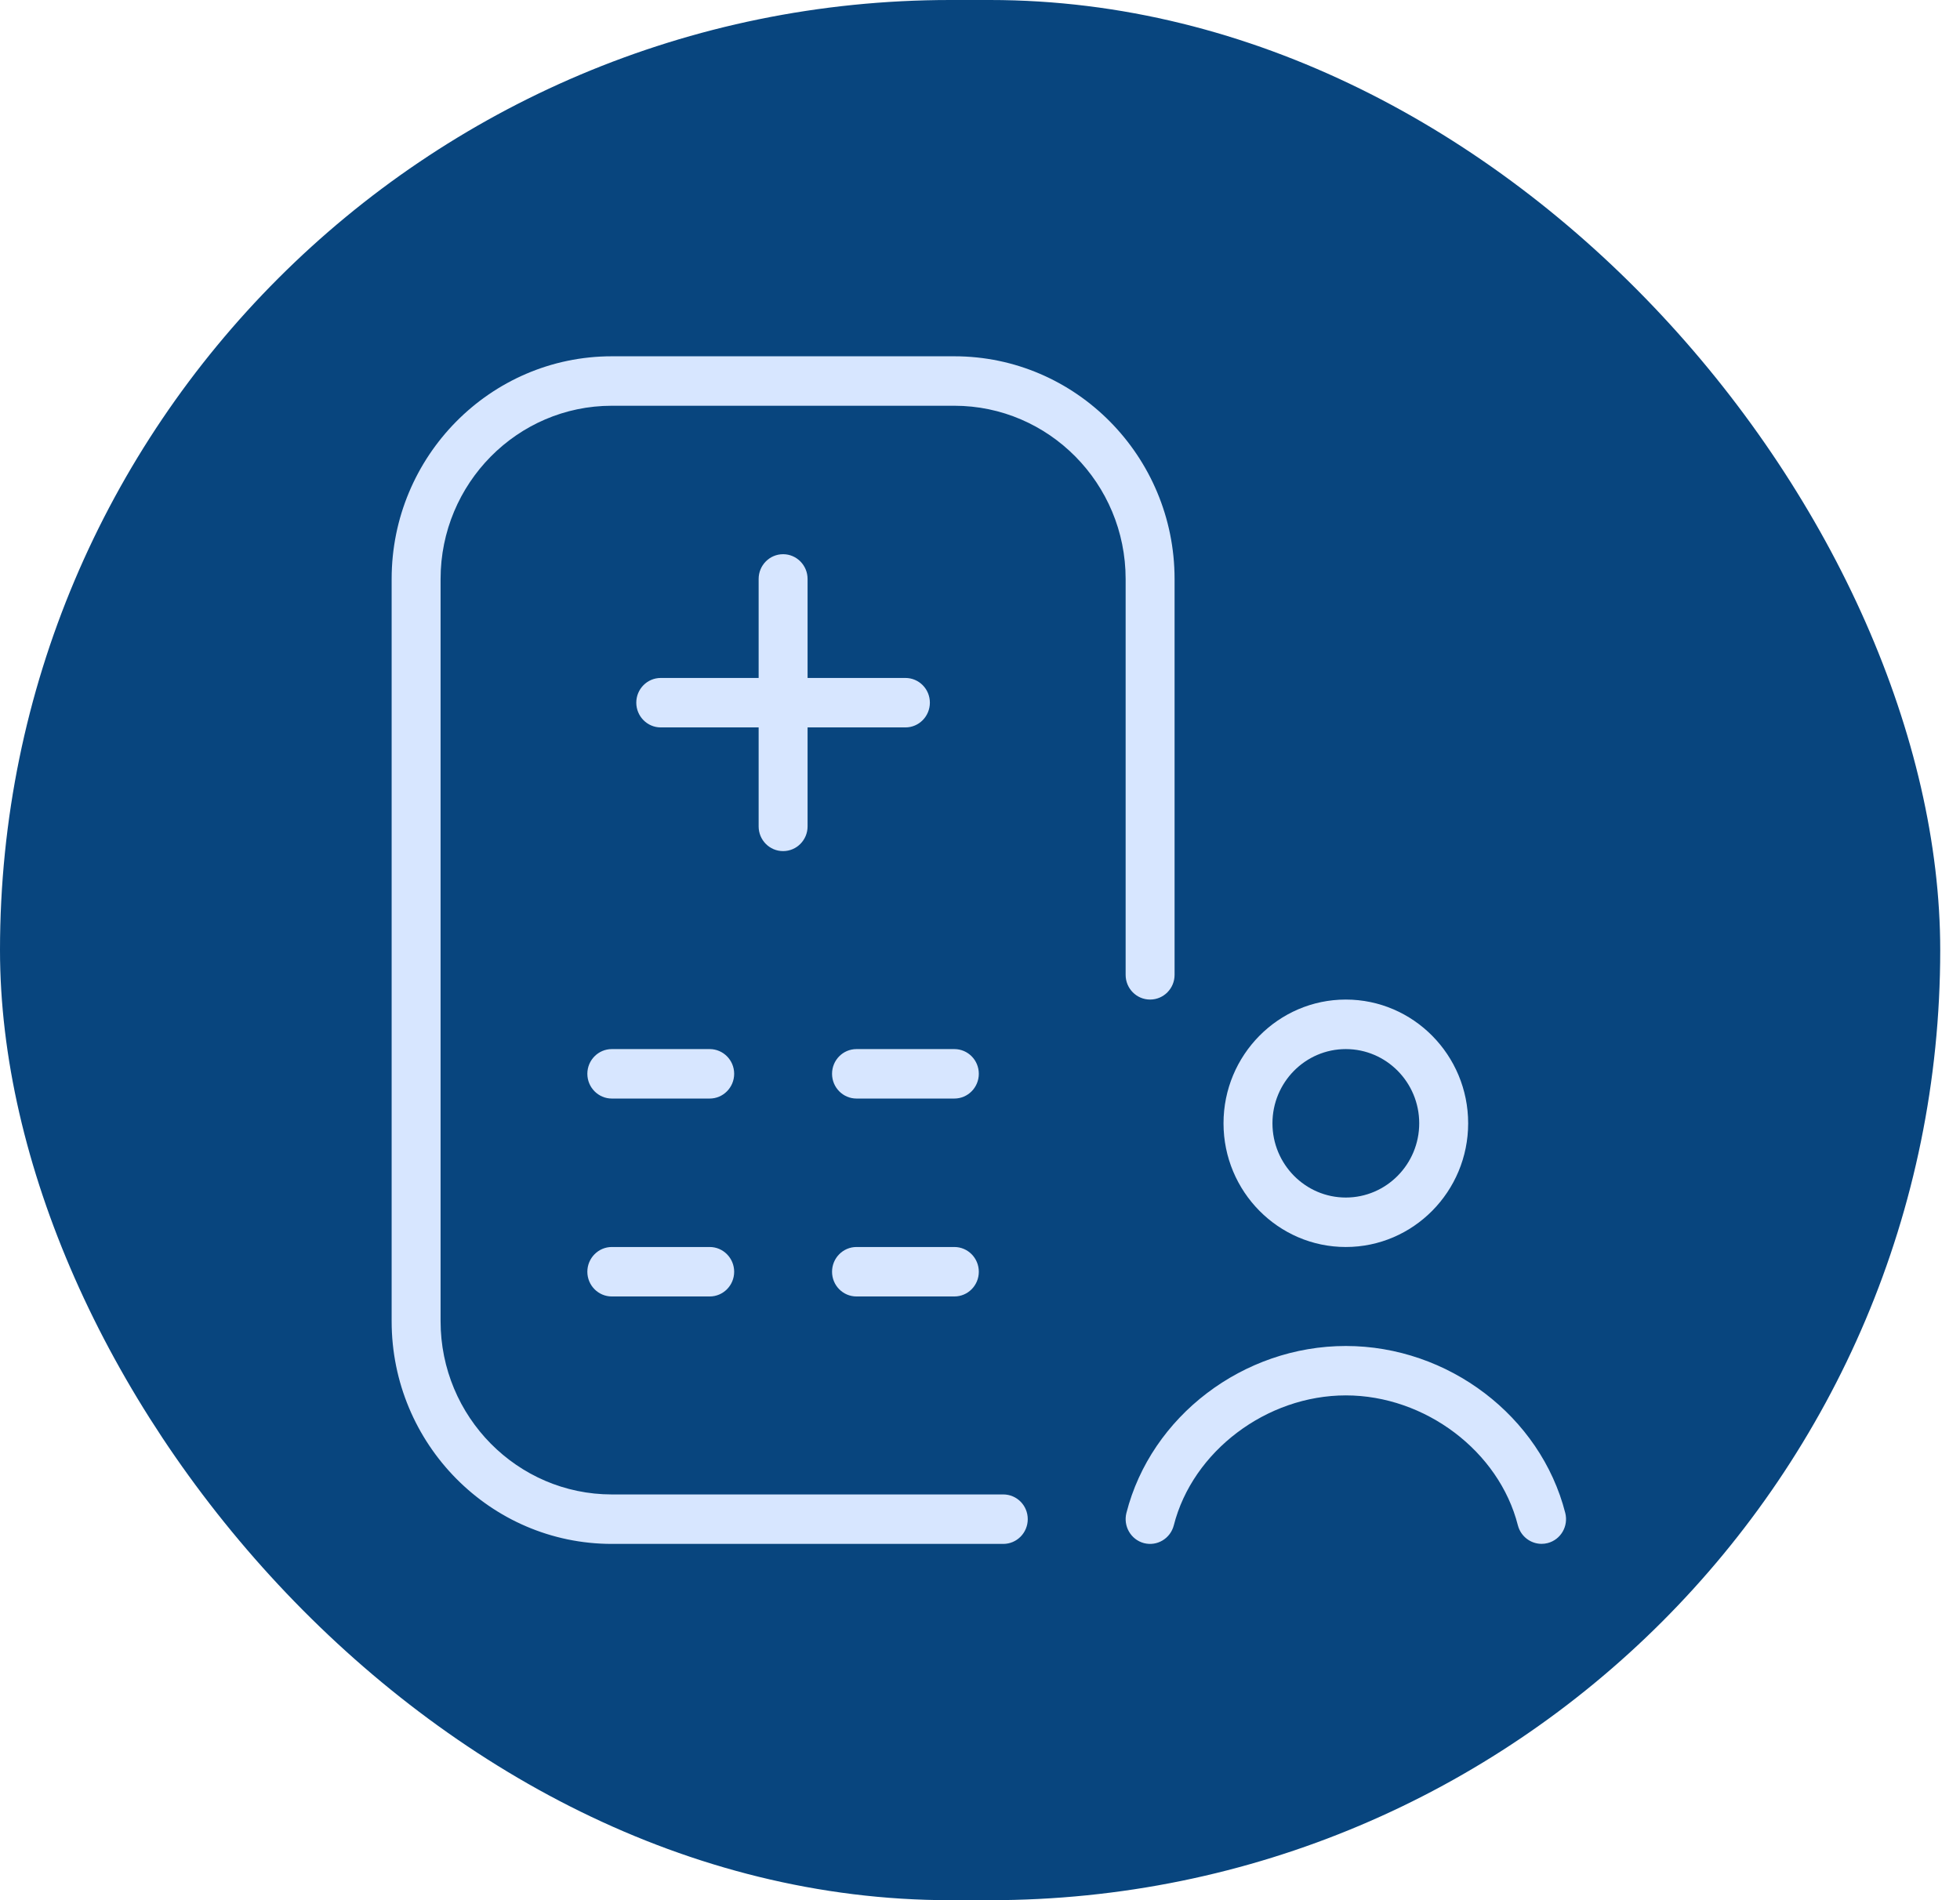 <svg xmlns="http://www.w3.org/2000/svg" fill="none" viewBox="0 0 33 32" height="32" width="33">
<rect fill="#08457E" rx="16" height="32" width="32.667"></rect>
<g clip-path="url(#clip0_8884_2339)">
<path fill="#D7E6FF" d="M18.952 16.417V9.75C18.952 8.142 17.658 6.833 16.068 6.833H10.301C8.711 6.833 7.418 8.142 7.418 9.75V22.25C7.418 23.858 8.711 25.167 10.301 25.167H16.892C17.12 25.167 17.304 25.353 17.304 25.583C17.304 25.813 17.12 26 16.892 26H10.301C8.257 26 6.594 24.317 6.594 22.25V9.75C6.594 7.683 8.257 6 10.301 6H16.068C18.112 6 19.776 7.683 19.776 9.75V16.417C19.776 16.647 19.591 16.833 19.364 16.833C19.136 16.833 18.952 16.647 18.952 16.417ZM11.949 17.667H10.301C10.074 17.667 9.889 17.853 9.889 18.083C9.889 18.313 10.074 18.5 10.301 18.5H11.949C12.176 18.5 12.361 18.313 12.361 18.083C12.361 17.853 12.176 17.667 11.949 17.667ZM16.068 17.667H14.421C14.193 17.667 14.009 17.853 14.009 18.083C14.009 18.313 14.193 18.5 14.421 18.5H16.068C16.296 18.5 16.48 18.313 16.48 18.083C16.48 17.853 16.296 17.667 16.068 17.667ZM11.949 21H10.301C10.074 21 9.889 21.187 9.889 21.417C9.889 21.647 10.074 21.833 10.301 21.833H11.949C12.176 21.833 12.361 21.647 12.361 21.417C12.361 21.187 12.176 21 11.949 21ZM16.068 21H14.421C14.193 21 14.009 21.187 14.009 21.417C14.009 21.647 14.193 21.833 14.421 21.833H16.068C16.296 21.833 16.48 21.647 16.48 21.417C16.48 21.187 16.296 21 16.068 21ZM13.185 14.333C13.412 14.333 13.597 14.147 13.597 13.917V12.25H15.244C15.472 12.25 15.656 12.063 15.656 11.833C15.656 11.603 15.472 11.417 15.244 11.417H13.597V9.75C13.597 9.52 13.412 9.333 13.185 9.333C12.957 9.333 12.773 9.52 12.773 9.75V11.417H11.125C10.898 11.417 10.713 11.603 10.713 11.833C10.713 12.063 10.898 12.25 11.125 12.25H12.773V13.917C12.773 14.147 12.957 14.333 13.185 14.333ZM20.6 18.917C20.6 17.768 21.523 16.833 22.659 16.833C23.795 16.833 24.719 17.768 24.719 18.917C24.719 20.065 23.795 21 22.659 21C21.523 21 20.6 20.065 20.6 18.917ZM21.424 18.917C21.424 19.606 21.978 20.167 22.659 20.167C23.341 20.167 23.895 19.606 23.895 18.917C23.895 18.227 23.341 17.667 22.659 17.667C21.978 17.667 21.424 18.227 21.424 18.917ZM26.354 25.479C25.938 23.849 24.384 22.667 22.659 22.667C20.934 22.667 19.38 23.849 18.965 25.479C18.909 25.702 19.041 25.929 19.261 25.987C19.483 26.044 19.706 25.909 19.763 25.687C20.08 24.44 21.325 23.499 22.659 23.499C23.994 23.499 25.239 24.439 25.556 25.687C25.605 25.875 25.772 25.999 25.955 25.999C25.989 25.999 26.023 25.995 26.058 25.986C26.279 25.928 26.41 25.702 26.354 25.479Z"></path>
</g>
<defs>
<clipPath id="clip0_8884_2339">
<rect transform="translate(6.594 6)" fill="white" height="20" width="19.773"></rect>
</clipPath>
</defs>
</svg>
